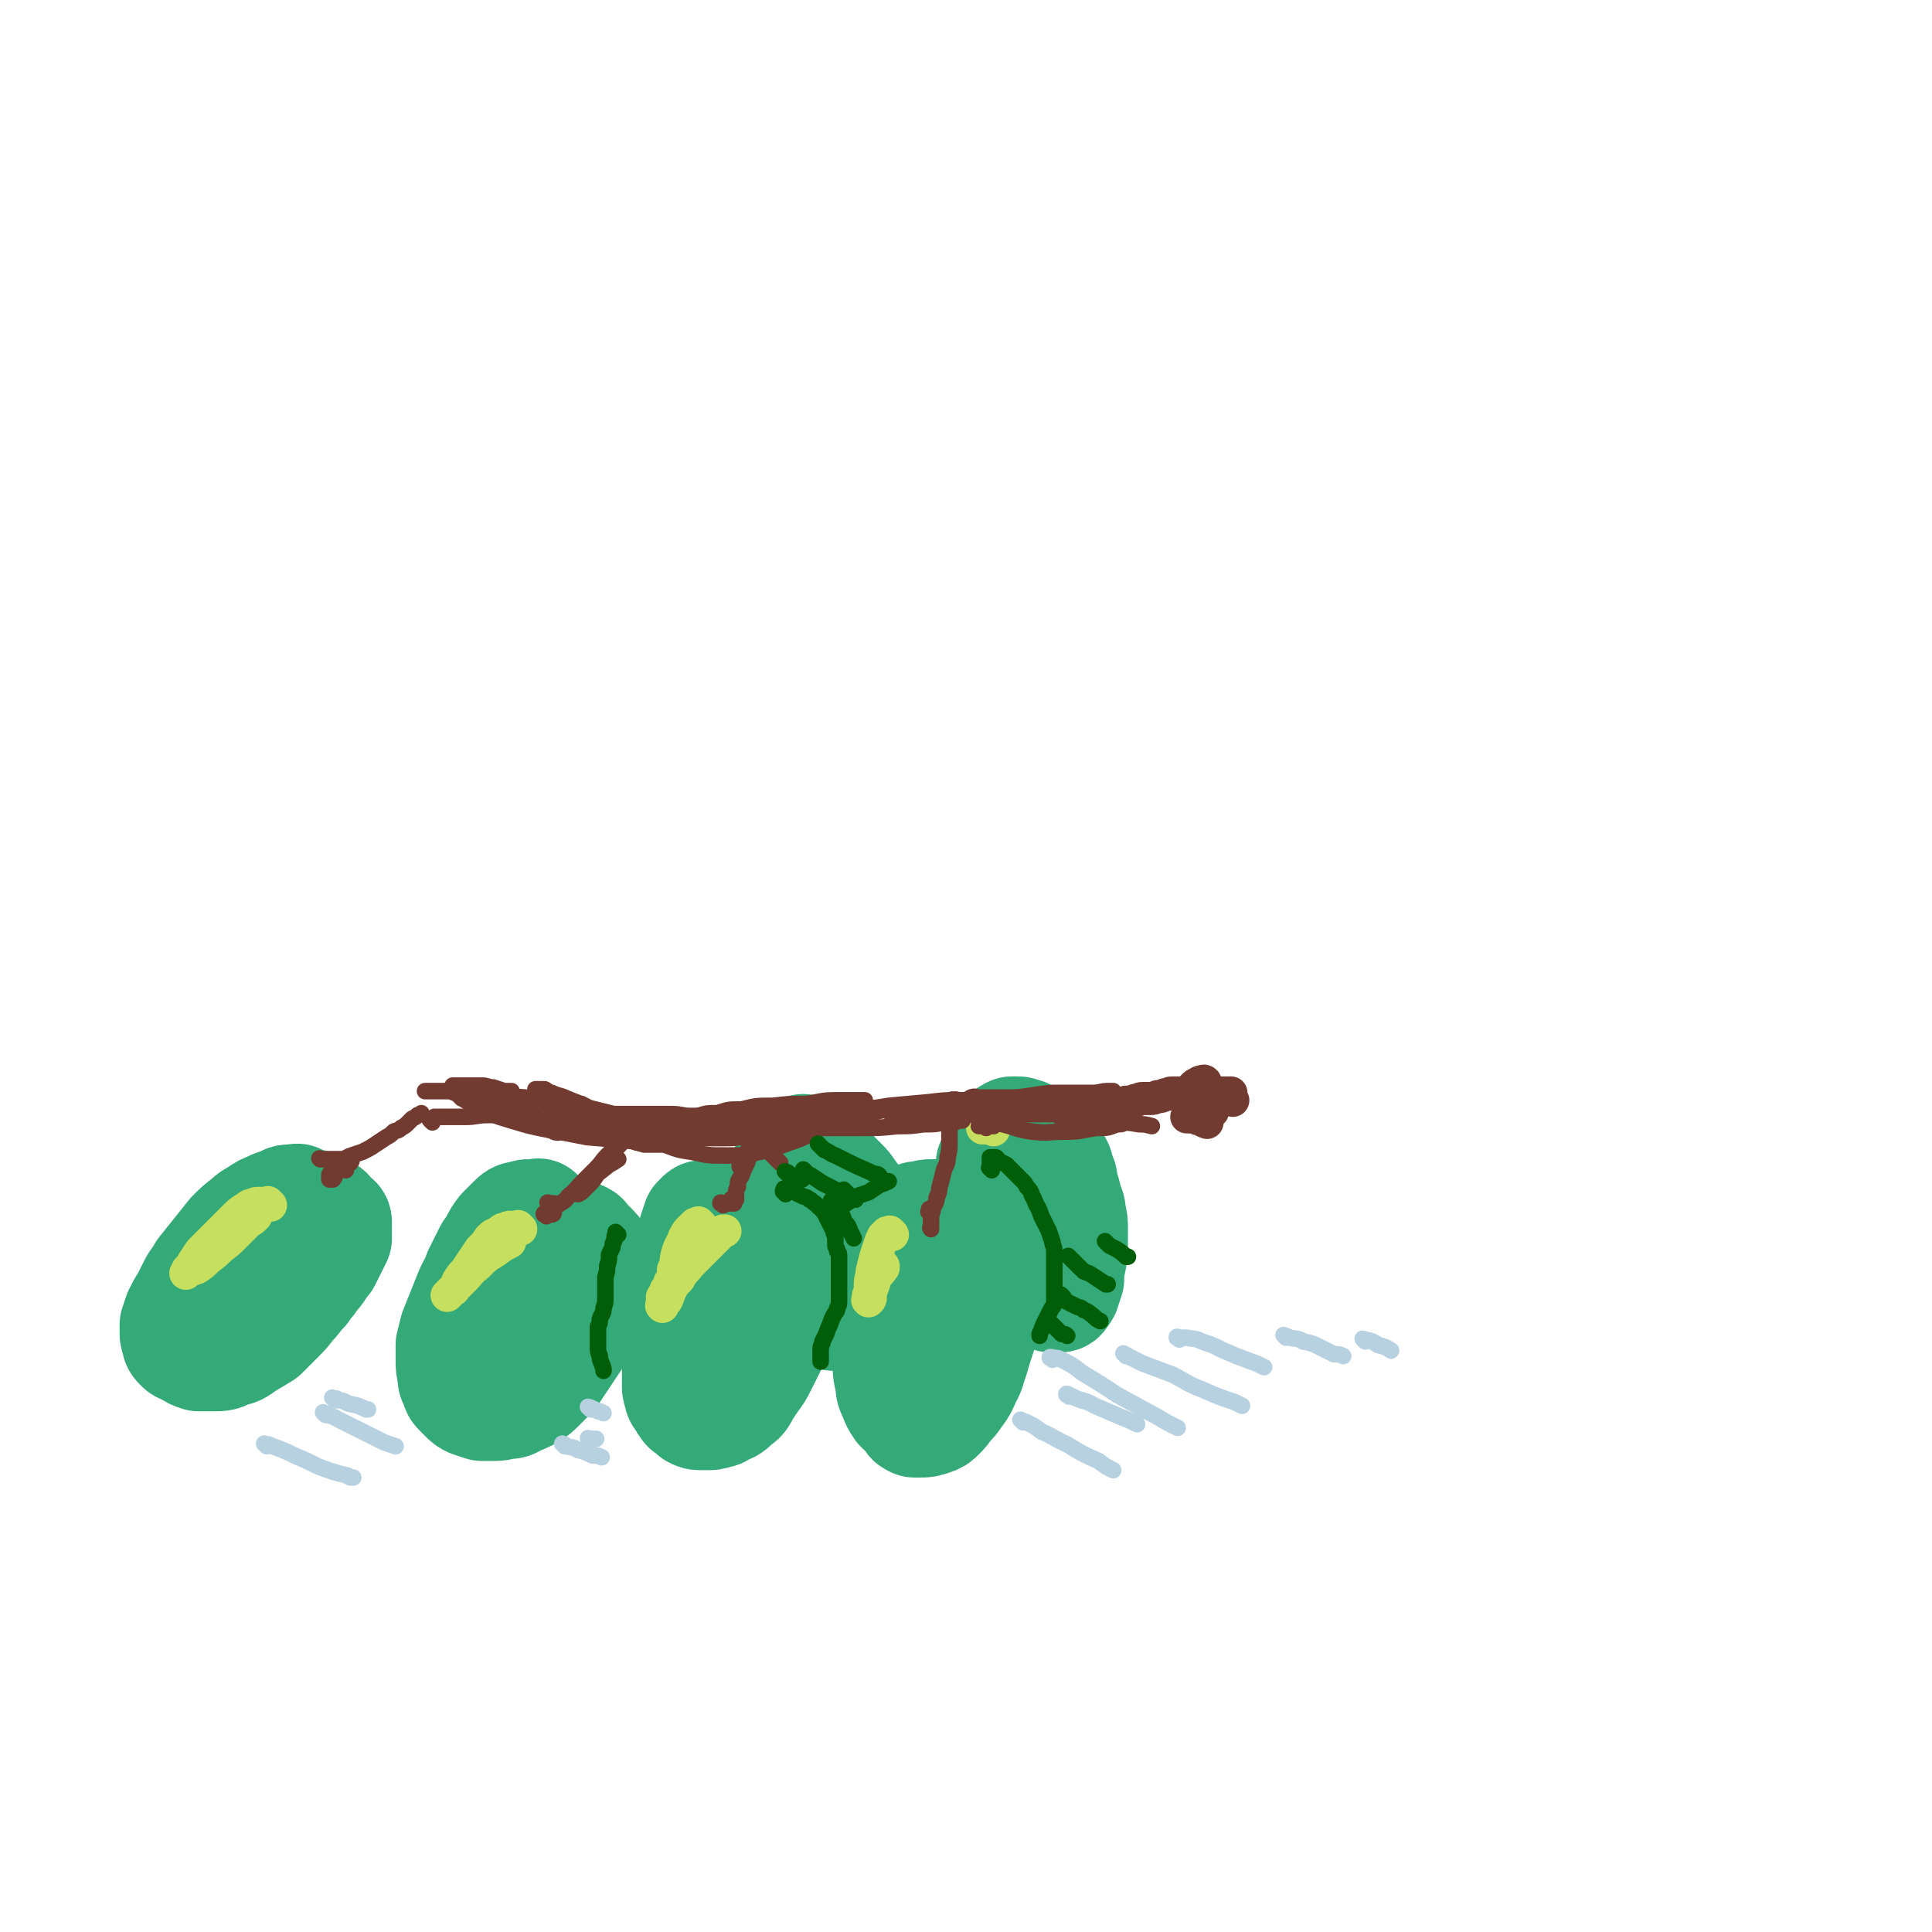 <svg viewBox='0 0 1050 1050' version='1.1' xmlns='http://www.w3.org/2000/svg' xmlns:xlink='http://www.w3.org/1999/xlink'><g fill='none' stroke='rgb(51,170,119)' stroke-width='60' stroke-linecap='round' stroke-linejoin='round'><path d='M294,661c-1,-1 -1,-1 -1,-1 -1,-1 0,0 0,0 0,0 0,0 0,0 -3,0 -3,0 -5,0 -2,0 -2,0 -4,1 -2,0 -3,0 -5,2 -3,3 -3,3 -6,6 -4,5 -3,6 -7,11 -3,6 -3,6 -6,12 -2,6 -3,6 -5,11 -2,5 -2,5 -4,10 -2,5 -2,5 -4,10 -1,4 -1,4 -2,8 0,4 0,4 0,8 0,4 0,4 1,8 0,3 0,3 2,6 0,2 0,2 2,4 1,1 1,1 2,2 2,2 2,2 4,3 3,1 3,1 6,2 3,0 3,0 6,0 3,0 3,0 6,-1 4,0 4,0 7,-2 3,-1 3,-1 7,-3 3,-2 3,-2 6,-5 3,-3 3,-3 6,-6 2,-3 2,-3 4,-6 2,-3 2,-3 4,-6 2,-3 2,-3 4,-6 2,-3 2,-3 4,-6 2,-3 2,-3 3,-6 2,-4 1,-4 3,-8 1,-3 1,-3 2,-7 0,-3 1,-3 1,-7 0,-3 0,-3 0,-6 0,-2 0,-2 0,-4 0,-2 0,-2 -1,-4 0,-2 -1,-1 -2,-3 -1,-1 -1,-1 -2,-2 -1,-1 -1,-1 -2,-2 -1,-1 0,-1 -2,-2 -1,0 -1,0 -3,0 -2,0 -2,0 -5,0 -3,0 -3,0 -6,2 -3,1 -3,1 -6,3 -3,2 -3,2 -6,5 -2,2 -2,2 -4,5 0,1 0,1 0,1 '/><path d='M302,668c-1,-1 -1,-1 -1,-1 -1,-1 0,0 0,0 0,0 0,0 0,0 0,0 0,0 0,0 -1,-1 0,0 0,0 0,0 0,0 -1,0 -1,1 -2,1 -3,3 -3,3 -3,3 -6,7 -2,4 -2,5 -4,9 -2,5 -2,5 -4,9 -2,4 -2,4 -4,8 -1,2 -1,2 -2,5 0,2 -1,2 -1,4 0,2 0,2 0,4 0,1 0,1 0,2 0,0 0,0 0,1 0,0 0,0 1,0 1,0 1,0 3,-1 3,-2 3,-2 6,-5 4,-4 4,-5 7,-9 '/><path d='M383,662c-1,-1 -1,-1 -1,-1 -1,-1 0,0 0,0 0,0 0,0 0,0 0,0 0,0 -1,0 -1,1 -1,1 -2,2 -1,3 -1,3 -2,6 -1,6 -1,6 -2,11 -1,6 -1,6 -3,12 -1,7 -1,7 -2,13 -1,6 -1,6 -2,12 0,6 0,6 0,12 0,5 0,5 0,10 0,4 0,4 0,8 0,3 0,3 0,6 0,2 0,2 1,4 0,2 0,2 2,4 0,1 0,1 2,3 0,1 0,1 2,2 1,1 1,1 2,2 2,1 2,1 4,1 2,0 2,0 4,0 2,0 2,0 4,-1 2,0 2,0 5,-2 3,-1 3,-1 6,-4 3,-2 3,-2 5,-6 2,-3 2,-3 4,-6 3,-4 3,-4 5,-8 2,-4 2,-4 4,-8 2,-4 2,-4 4,-8 1,-4 1,-4 2,-8 0,-4 1,-4 1,-7 0,-4 0,-4 0,-7 0,-4 0,-4 0,-8 0,-3 0,-3 -1,-6 0,-3 -1,-3 -2,-6 -1,-2 0,-2 -2,-5 0,-2 -1,-2 -2,-4 -1,-2 0,-2 -2,-4 0,-2 0,-2 -2,-4 -1,-1 -1,-1 -2,-2 -1,-1 -1,-1 -3,-2 -1,-1 -1,-1 -2,-2 -2,-1 -2,-1 -4,-2 -2,0 -2,-1 -4,-1 -2,0 -2,0 -3,0 -2,1 -3,0 -4,2 -3,3 -3,3 -4,7 -3,6 -2,6 -4,12 -2,6 -2,6 -4,13 -1,5 -1,5 -1,11 0,4 0,4 0,8 0,2 0,2 0,5 0,2 0,2 0,4 0,1 0,2 2,3 2,1 3,0 6,1 '/><path d='M501,664c-1,-1 -1,-1 -1,-1 -1,-1 0,0 0,0 0,0 0,0 0,0 0,0 0,0 -1,0 -1,0 -1,0 -2,1 -1,1 -1,2 -2,4 -1,3 -1,3 -2,6 0,5 0,5 0,11 0,5 0,5 0,11 0,5 0,5 0,10 0,5 0,5 0,10 0,6 0,6 0,11 0,5 0,5 0,10 0,6 0,6 0,12 0,4 0,4 0,8 0,4 0,4 0,7 0,2 0,2 0,4 0,2 1,1 2,3 0,1 0,1 2,2 1,0 1,0 3,0 3,0 3,0 6,-1 3,-1 3,-1 5,-3 2,-2 2,-2 4,-5 3,-3 3,-3 5,-6 3,-4 3,-4 5,-9 3,-5 2,-5 4,-10 2,-7 2,-7 4,-13 1,-7 1,-7 1,-13 0,-6 0,-6 0,-12 0,-5 0,-5 -1,-9 0,-4 -1,-4 -2,-8 -1,-4 0,-4 -2,-8 0,-3 0,-3 -2,-5 0,-2 0,-2 -2,-4 0,-1 -1,-1 -2,-2 -1,-1 -1,-1 -2,-2 -2,-1 -2,-1 -4,-2 -2,0 -2,-1 -5,-1 -2,0 -2,0 -5,0 -3,0 -3,0 -6,1 -3,0 -3,0 -6,2 -3,3 -3,4 -6,8 -3,5 -3,5 -5,10 -2,6 -2,6 -4,11 -1,5 -1,5 -1,10 0,6 0,6 0,12 0,6 0,7 1,12 0,7 1,7 2,13 1,6 0,6 2,12 0,4 0,4 2,8 1,3 1,3 3,6 1,0 1,0 1,1 '/><path d='M163,653c-1,-1 -1,-1 -1,-1 -1,-1 0,0 0,0 0,0 0,0 0,0 0,0 0,0 0,0 -1,-1 -1,0 -2,0 -1,0 -1,0 -3,0 -2,0 -2,1 -4,2 -3,1 -3,0 -6,2 -3,1 -3,1 -6,3 -3,2 -4,2 -7,5 -4,3 -4,3 -8,7 -4,5 -4,5 -8,10 -4,5 -4,5 -8,10 -2,4 -3,4 -5,8 -2,4 -2,4 -4,8 -2,3 -2,3 -4,7 -1,3 -1,3 -2,6 0,2 0,2 0,4 0,2 0,2 1,4 0,2 0,2 2,4 1,1 2,1 4,2 3,2 3,2 6,3 4,0 4,0 8,0 4,0 5,0 8,-2 5,-1 5,-1 9,-4 5,-3 5,-3 10,-6 4,-4 4,-4 8,-8 4,-4 4,-4 7,-8 4,-4 3,-4 7,-8 2,-4 3,-3 5,-7 2,-2 2,-2 4,-5 1,-2 1,-2 3,-4 1,-2 1,-2 2,-4 1,-2 1,-2 2,-4 1,-2 1,-2 2,-4 0,-2 0,-2 0,-4 0,-1 0,-1 0,-3 0,-1 0,-1 0,-2 0,-1 -1,-1 -2,-2 -1,-1 -1,-1 -2,-2 -1,-1 0,-1 -2,-2 -1,-1 -1,-1 -3,-2 -3,-1 -3,-1 -6,-2 -3,0 -4,0 -7,0 -4,0 -5,0 -8,2 -4,1 -4,1 -8,3 -4,2 -4,2 -8,4 -4,3 -4,3 -7,6 -2,3 -2,3 -4,6 -1,1 -1,1 -1,1 '/><path d='M540,634c-1,-1 -1,-1 -1,-1 -1,-1 0,0 0,0 0,0 0,0 0,0 0,0 0,0 0,0 -1,-1 0,0 0,0 0,0 0,0 0,0 0,0 0,-1 0,0 -1,0 0,0 0,1 1,2 1,2 2,4 1,5 2,5 3,11 2,6 2,6 4,13 2,6 2,6 4,12 1,4 0,5 2,9 0,4 0,4 2,7 0,2 0,2 2,4 0,2 0,2 2,4 1,1 1,1 3,3 2,1 2,1 4,2 2,1 2,1 4,2 1,0 1,0 2,0 1,0 1,0 2,0 0,0 0,0 1,0 1,0 1,-1 2,-2 0,-1 1,-1 1,-2 1,-3 1,-3 2,-6 0,-5 0,-5 1,-9 1,-5 1,-5 1,-10 0,-4 0,-4 0,-8 0,-4 0,-4 -1,-8 0,-4 -1,-4 -2,-8 -1,-4 -1,-4 -2,-7 -1,-4 0,-4 -2,-7 -1,-3 0,-3 -2,-6 -2,-2 -2,-2 -4,-4 -2,-2 -2,-2 -4,-4 -1,-2 -1,-2 -3,-4 -1,-1 -1,-1 -3,-2 -2,-1 -2,-1 -3,-2 -2,0 -2,-1 -4,-1 -1,0 -1,0 -3,0 -2,1 -2,1 -3,2 -3,3 -3,3 -4,6 -2,4 -2,5 -3,9 -1,5 -1,5 -2,9 0,4 0,4 0,8 0,4 0,4 1,8 0,5 0,5 2,10 2,4 2,4 5,8 2,5 2,5 6,8 3,4 3,4 6,7 3,2 3,2 5,4 '/><path d='M438,626c-1,-1 -1,-1 -1,-1 -1,-1 0,0 0,0 0,0 0,0 0,0 0,0 0,0 0,0 -1,-1 0,0 -1,0 0,0 -1,0 -2,1 -1,1 -1,1 -2,2 -1,2 -1,2 -2,4 -1,3 -1,3 -2,6 -1,6 -1,6 -1,12 0,7 0,7 1,14 0,7 0,7 2,14 0,6 0,6 2,12 1,4 1,4 3,8 2,4 2,4 4,7 2,2 2,2 4,4 2,2 2,2 4,4 3,1 3,1 6,2 3,0 3,0 6,0 2,0 2,-1 4,-2 3,-2 2,-3 4,-6 2,-4 2,-4 4,-8 2,-5 3,-5 4,-10 0,-5 0,-5 0,-9 0,-4 0,-4 -1,-8 0,-4 -1,-4 -2,-8 -2,-4 -2,-5 -4,-8 -3,-4 -3,-4 -6,-8 -2,-3 -2,-3 -4,-5 -2,-2 -2,-2 -4,-4 -2,-2 -2,-2 -4,-4 -2,-1 -2,-1 -4,-2 -2,-1 -2,-1 -4,-2 -2,0 -2,0 -3,0 -2,0 -2,0 -4,0 -1,0 -1,0 -3,0 -1,1 -2,1 -3,2 -2,3 -3,3 -4,7 -1,6 0,6 0,12 0,2 0,2 0,3 '/></g>
<g fill='none' stroke='rgb(198,223,95)' stroke-width='18' stroke-linecap='round' stroke-linejoin='round'><path d='M283,668c-1,-1 -1,-1 -1,-1 -1,-1 0,0 0,0 0,0 0,0 0,0 0,0 0,0 0,0 -1,-1 0,0 0,0 0,0 0,0 0,0 -1,0 -1,0 -2,0 -1,0 -1,0 -2,0 -2,0 -2,0 -3,1 -2,0 -2,0 -4,2 -3,1 -3,1 -5,3 -2,3 -2,3 -5,6 -2,3 -2,3 -4,6 -2,3 -2,3 -4,6 -2,2 -2,2 -4,5 -1,2 0,2 -2,4 0,1 -1,1 -2,2 -1,1 -1,1 -2,2 0,0 0,0 0,0 0,0 0,0 0,0 0,0 0,0 1,-1 1,-1 1,-1 2,-2 3,-3 3,-3 6,-6 4,-4 3,-4 7,-7 5,-5 5,-5 10,-8 4,-3 4,-3 8,-5 '/><path d='M381,666c-1,-1 -1,-1 -1,-1 -1,-1 0,0 0,0 0,0 0,0 0,0 0,0 0,0 0,0 -1,-1 0,0 0,0 0,0 0,0 0,0 0,0 0,0 -1,0 -1,0 -1,0 -2,1 -1,1 -1,1 -3,3 -2,3 -2,3 -3,6 -2,3 -2,4 -3,7 -1,4 0,4 -2,8 0,4 0,4 -2,7 0,2 0,2 -2,4 0,2 -1,2 -2,4 0,0 0,1 0,2 0,1 0,1 0,2 0,0 0,0 0,1 0,0 0,0 0,0 0,0 0,0 0,0 -1,-1 0,0 0,-1 1,-1 1,-1 2,-2 1,-2 1,-2 2,-5 2,-4 2,-4 5,-7 2,-4 3,-4 6,-8 3,-3 3,-3 6,-6 2,-2 2,-2 4,-4 2,-2 2,-2 4,-4 2,-2 2,-2 4,-4 1,0 1,0 1,0 '/><path d='M485,671c-1,-1 -1,-1 -1,-1 -1,-1 0,0 0,0 0,0 0,0 0,0 0,0 0,0 0,0 -1,-1 0,0 0,0 0,0 -1,0 -2,0 -1,1 -1,1 -2,2 -1,2 -1,2 -2,5 -1,3 -1,3 -2,6 -1,4 -1,4 -2,8 0,4 -1,3 -1,7 0,2 0,2 0,4 0,1 0,1 0,3 0,1 0,1 -1,2 0,0 0,0 0,0 0,0 0,0 0,0 0,0 0,0 0,0 -1,-1 0,0 0,-1 0,0 0,-1 0,-2 1,-2 1,-2 2,-4 1,-3 1,-3 2,-6 2,-3 2,-2 4,-5 0,-1 0,-1 0,-1 '/><path d='M540,614c-1,-1 -1,-1 -1,-1 -1,-1 0,0 0,0 0,0 0,0 0,0 0,0 0,0 0,0 -1,-1 0,0 0,0 0,0 0,0 -1,0 -1,0 -1,0 -2,0 0,0 0,0 -1,0 0,0 0,0 -1,0 0,0 0,0 0,0 '/><path d='M437,612c-1,-1 -1,-1 -1,-1 -1,-1 0,0 0,0 0,0 0,0 0,0 0,0 0,0 0,0 -1,-1 -1,0 -2,0 -1,0 -1,0 -2,0 0,0 0,0 -1,0 '/><path d='M147,655c-1,-1 -1,-1 -1,-1 -1,-1 0,0 0,0 0,0 0,0 0,0 -2,0 -2,0 -3,0 -1,0 -1,0 -2,0 -2,0 -2,0 -4,1 -2,0 -2,1 -4,2 -3,2 -3,2 -6,5 -3,3 -3,3 -6,6 -3,3 -3,3 -6,6 -3,3 -3,3 -6,6 -2,3 -2,3 -4,6 -1,2 -1,2 -3,4 0,1 0,1 -1,2 0,0 0,0 0,0 0,0 0,0 1,-1 2,-1 2,-1 5,-2 3,-2 3,-2 6,-5 4,-3 4,-3 7,-6 4,-3 4,-3 7,-6 2,-2 2,-2 4,-4 2,-2 2,-2 4,-4 2,-1 2,-1 4,-3 0,0 0,0 0,0 '/></g>
<g fill='none' stroke='rgb(114,59,49)' stroke-width='9' stroke-linecap='round' stroke-linejoin='round'><path d='M188,636c-1,-1 -1,-1 -1,-1 -1,-1 0,0 0,0 0,0 0,0 0,0 0,0 0,0 0,0 -1,-1 0,0 0,0 0,0 0,0 0,0 0,0 0,0 0,0 -1,-1 0,0 0,0 1,0 1,-1 2,-2 1,-1 1,0 2,-2 0,0 0,0 0,-1 0,0 0,0 0,0 0,0 0,0 0,0 0,0 0,0 -1,0 -1,0 -1,0 -2,0 -1,0 -1,0 -2,0 -1,0 -1,1 -2,2 -1,1 -1,0 -2,2 -1,1 -1,1 -2,3 0,1 -1,0 -1,2 0,0 0,1 0,2 0,0 0,0 0,0 1,0 1,0 2,0 0,0 1,-1 1,-2 0,0 0,-1 0,-2 0,-1 0,-1 0,-2 0,-1 0,-1 -1,-2 0,-1 -1,-1 -2,-2 -1,0 0,-1 -2,-1 0,0 -1,0 -2,0 0,0 0,0 -1,0 0,0 0,0 0,0 0,0 0,0 0,0 -1,-1 0,0 0,0 1,0 1,0 2,0 1,0 1,0 3,0 3,0 3,0 6,0 3,0 3,-1 6,-2 3,-1 3,-1 6,-2 4,-2 4,-2 7,-4 3,-2 3,-2 6,-4 2,-1 2,-1 4,-3 2,-1 2,0 4,-2 2,-1 2,-1 4,-3 1,-1 1,-1 2,-2 2,-1 2,-1 3,-2 1,0 1,0 2,-1 '/><path d='M235,610c-1,-1 -1,-1 -1,-1 -1,-1 0,0 0,0 0,0 0,0 0,0 0,0 0,0 0,0 -1,-1 0,0 0,0 0,0 0,0 0,0 0,0 0,0 0,0 -1,-1 0,0 0,0 1,0 1,-1 2,-2 3,0 3,0 6,0 6,0 6,0 11,0 6,0 6,-1 12,-1 4,0 4,0 8,-1 4,0 4,0 8,0 2,0 2,0 4,0 1,0 1,0 3,0 0,0 0,0 1,0 0,0 0,0 0,0 -1,0 -1,0 -2,0 -1,-1 -1,-1 -2,-2 -2,-1 -2,-1 -5,-2 -3,-1 -3,-1 -6,-2 -3,-1 -3,-1 -6,-2 -3,-1 -3,-1 -6,-2 -2,0 -2,-1 -4,-1 -2,0 -2,0 -4,0 -1,0 -1,0 -2,0 -1,0 -1,0 -2,0 0,0 0,0 -1,0 0,0 0,0 0,0 1,0 1,0 2,0 4,0 4,1 8,1 6,1 6,1 13,1 9,0 9,0 18,1 12,1 11,1 23,3 2,0 2,0 3,0 '/><path d='M251,597c-1,-1 -1,-1 -1,-1 -1,-1 0,0 0,0 0,0 0,0 0,0 -1,-1 -1,-1 -2,-2 -1,0 -1,0 -3,-1 -2,0 -2,0 -4,0 -2,0 -2,0 -4,0 -1,0 -1,0 -3,0 -1,0 -1,0 -2,0 0,0 0,0 -1,0 0,0 0,0 0,0 1,0 1,0 3,0 4,0 4,0 8,0 6,0 6,0 12,0 6,0 6,0 11,0 4,0 4,0 8,0 2,0 2,0 4,0 0,0 0,0 1,0 0,0 0,0 0,0 -1,0 -1,0 -2,0 -1,0 -1,0 -2,0 -3,-1 -3,-1 -6,-2 -3,0 -3,-1 -6,-1 -3,0 -3,0 -6,0 -2,0 -2,0 -4,0 -2,0 -2,0 -4,0 -1,0 -1,0 -2,0 0,0 0,0 0,1 1,2 1,2 3,4 5,4 5,4 11,6 8,5 8,5 18,8 10,3 10,3 20,5 11,2 11,2 21,4 12,1 12,1 23,2 3,0 3,1 5,1 '/><path d='M289,607c-1,-1 -1,-1 -1,-1 -1,-1 0,0 0,0 0,0 0,0 0,0 0,0 -1,0 0,0 0,-1 1,0 2,0 4,0 4,0 8,1 6,0 6,1 11,2 5,0 5,0 10,0 3,0 3,0 6,0 1,0 1,0 3,0 0,0 1,0 1,0 0,0 0,-1 -1,-2 -1,-1 -2,-1 -4,-2 -3,-2 -3,-2 -6,-4 -5,-2 -5,-2 -10,-4 -4,-2 -4,-1 -8,-3 -2,0 -2,-1 -4,-2 -2,0 -2,0 -4,0 0,0 -1,0 -1,0 0,1 1,1 2,2 5,3 5,3 10,6 8,5 8,6 16,10 9,4 9,4 18,8 6,2 6,2 13,4 4,0 4,0 8,0 2,0 2,0 4,-1 0,0 0,-1 0,-2 0,0 -1,-1 -2,-1 -1,0 -1,0 -2,0 -3,0 -3,0 -6,0 -2,0 -2,0 -4,0 -1,0 -1,0 -3,0 -1,0 -1,0 -2,0 0,0 -1,0 -1,-1 0,0 0,-1 1,-2 2,-1 2,-1 5,-2 6,-1 6,-1 13,-2 9,-1 9,-1 19,-2 10,0 10,0 19,-1 '/><path d='M357,617c-1,-1 -1,-1 -1,-1 -1,-1 0,0 0,0 0,0 0,0 0,0 0,0 -1,0 0,0 0,-1 0,0 1,0 2,0 2,-1 5,-2 6,-1 6,0 12,-2 8,-1 8,-2 16,-3 9,-2 9,-1 19,-3 9,-1 9,-1 19,-2 9,-1 9,0 18,-2 6,0 6,0 12,-2 3,0 3,0 7,-1 2,0 2,-1 4,-1 0,0 0,0 1,0 0,0 0,0 0,0 -1,0 -1,0 -2,0 -2,0 -2,0 -4,0 -5,0 -5,0 -10,0 -8,0 -8,1 -16,2 -9,0 -9,0 -18,1 -9,0 -9,0 -17,2 -7,0 -7,0 -13,2 -6,0 -6,0 -12,2 -4,0 -4,1 -8,2 -2,0 -2,1 -5,1 -1,0 -1,0 -3,0 0,0 -1,0 -1,0 0,0 0,0 1,0 3,1 3,1 6,2 8,0 8,0 15,0 9,0 9,0 19,0 7,0 7,0 14,0 4,0 4,0 8,0 2,0 2,0 4,0 1,0 2,0 2,0 0,0 0,0 -1,0 -2,0 -2,0 -4,0 -7,1 -7,1 -14,2 -8,1 -8,1 -16,2 -7,1 -7,1 -15,2 -6,0 -6,0 -11,0 -4,0 -4,0 -7,0 -2,0 -2,0 -4,0 -1,0 -1,0 -3,0 0,0 -1,0 -1,0 0,0 0,0 1,1 3,1 3,2 6,3 8,3 8,3 15,4 9,2 9,2 19,2 9,0 9,0 18,-2 8,-2 8,-2 16,-5 6,-2 6,-2 12,-5 3,-2 3,-2 7,-4 2,-1 2,0 4,-2 0,0 0,-1 0,-2 0,0 -1,0 -2,0 -2,0 -2,0 -5,0 -4,0 -4,0 -8,0 -4,0 -4,0 -7,0 -2,0 -2,0 -4,0 -1,0 -1,0 -3,0 -1,0 -1,0 -2,0 0,0 -1,0 -1,0 0,0 1,0 1,0 5,0 5,1 9,1 10,0 10,0 19,-1 11,-1 11,-1 22,-3 11,-2 11,-2 21,-4 8,-1 8,-1 17,-2 5,0 5,-1 11,-1 2,0 2,0 5,0 2,0 2,0 4,0 0,0 0,0 0,0 0,0 0,0 0,0 -1,0 -1,0 -2,0 -3,0 -3,0 -6,0 -8,0 -8,0 -16,1 -11,1 -11,1 -22,2 -11,2 -11,1 -22,3 -9,2 -9,2 -18,4 -7,2 -7,1 -14,3 -5,0 -5,1 -10,2 -4,0 -4,0 -8,0 -2,0 -2,0 -4,0 -1,0 -1,0 -3,0 -1,0 -1,0 -2,0 0,0 0,0 1,0 3,0 3,0 7,0 8,0 8,0 16,0 10,0 10,0 20,0 11,0 11,0 23,0 9,0 9,0 19,-1 7,0 7,0 14,-1 6,0 6,0 11,-1 3,0 3,0 6,-1 2,0 2,0 4,0 0,0 0,0 0,0 0,0 0,0 -1,-1 -1,0 -1,0 -2,0 -3,-1 -3,-1 -6,-1 -5,0 -5,0 -9,0 -4,0 -4,0 -8,0 -3,0 -3,0 -7,0 -2,0 -2,0 -4,0 0,0 -1,0 -1,0 0,0 1,0 2,-1 6,-1 6,-1 12,-2 11,-1 11,-1 22,-3 13,-2 13,-2 26,-4 13,-1 13,-2 25,-3 12,0 12,0 24,0 1,0 1,0 3,0 '/><path d='M519,599c-1,-1 -1,-1 -1,-1 -1,-1 0,0 0,0 0,0 0,0 0,0 0,0 -1,0 0,0 1,-1 2,0 4,0 5,0 5,0 10,1 8,0 8,1 16,1 8,0 8,0 17,0 6,0 6,0 13,0 5,0 5,0 9,0 2,0 2,0 4,0 0,0 0,0 0,0 -1,0 -1,0 -2,0 -4,0 -4,0 -8,1 -7,0 -7,1 -15,2 -8,0 -8,1 -16,1 -6,0 -6,0 -12,0 -4,0 -4,0 -8,0 -2,0 -2,0 -5,0 -2,0 -2,0 -4,0 -1,0 -1,0 -2,0 0,0 0,0 0,0 3,0 3,0 7,1 10,0 10,1 20,0 12,-1 12,-1 23,-3 8,-1 8,-1 17,-3 6,-1 6,-1 11,-3 3,0 3,0 6,-2 1,0 2,-1 2,-1 0,0 -1,0 -2,0 -3,0 -3,0 -7,1 -8,1 -8,1 -16,3 -9,2 -9,2 -17,4 -6,2 -6,2 -12,4 -3,0 -3,1 -6,2 -2,0 -2,-1 -4,0 0,0 -1,1 -1,2 1,1 2,1 5,2 8,2 8,3 16,4 9,1 9,0 19,0 8,0 8,-1 16,-2 6,0 6,0 11,-2 3,0 3,0 6,-2 1,0 1,-1 1,-2 0,0 -1,-1 -2,-1 -3,-1 -3,0 -7,0 -6,0 -6,0 -11,1 -5,0 -5,0 -10,0 -2,0 -2,0 -5,0 -1,0 -1,0 -3,0 0,0 0,0 0,0 2,0 2,0 5,1 6,0 6,1 13,2 7,0 7,0 13,0 6,0 6,0 12,1 3,0 3,0 7,1 '/><path d='M519,610c-1,-1 -1,-1 -1,-1 -1,-1 0,0 0,0 0,0 0,0 0,0 0,0 0,0 0,0 -1,-1 0,0 0,0 0,0 0,0 -1,0 0,0 -1,0 -1,1 -1,1 0,2 0,4 0,3 0,3 0,7 0,4 0,4 -1,8 0,4 -1,4 -2,7 -1,4 -1,4 -2,8 -1,3 0,3 -2,7 0,3 -1,3 -2,6 0,2 -1,2 -1,5 0,2 0,2 0,4 0,1 0,1 0,2 0,0 0,0 0,0 0,0 0,0 0,0 0,0 0,0 0,0 -1,-1 0,-1 0,-2 0,-1 0,-1 0,-2 0,-1 0,-1 0,-2 0,-1 0,-1 0,-2 0,-1 0,-1 0,-2 0,0 0,0 0,-1 0,0 0,0 -1,0 0,0 0,0 0,0 0,0 0,0 0,1 0,0 0,0 0,1 0,0 0,0 0,0 0,0 0,0 0,0 -1,-1 0,0 0,0 0,0 0,0 0,0 0,0 0,0 0,0 -1,-1 0,0 0,0 0,0 0,0 0,0 0,0 0,0 0,0 -1,-1 0,0 0,0 0,0 0,0 0,0 0,0 0,0 0,0 -1,-1 0,0 0,0 '/><path d='M393,655c-1,-1 -1,-1 -1,-1 -1,-1 0,0 0,0 0,0 0,0 0,0 0,0 0,0 0,0 -1,-1 0,0 0,0 0,0 0,0 0,0 0,0 -1,0 0,0 0,-1 0,0 1,0 1,0 1,0 2,0 1,0 1,0 2,0 1,0 1,0 2,0 0,0 0,0 0,-1 0,0 0,0 0,-1 0,0 0,0 0,0 0,0 0,0 0,0 -1,-1 0,0 0,0 0,0 0,0 -1,0 0,0 0,0 0,0 0,0 0,0 0,0 0,0 0,0 0,0 -1,-1 0,0 0,0 0,0 0,0 0,0 0,0 0,0 1,0 0,0 0,0 1,0 0,0 0,0 0,0 0,0 0,0 0,0 0,-1 0,-1 0,-2 0,-1 0,-1 0,-2 0,-1 0,-1 1,-3 0,-3 0,-3 2,-6 1,-3 1,-3 3,-7 1,-3 0,-3 2,-6 0,-2 1,-2 2,-4 0,-1 0,-1 0,-3 0,-1 0,-1 0,-2 0,-1 0,-1 0,-2 0,0 0,0 0,0 0,0 0,0 0,1 -1,2 -1,2 -2,4 -1,3 0,3 -2,6 0,2 0,2 -2,4 0,1 -1,1 -2,3 0,0 0,1 0,1 0,0 0,0 1,-1 3,-3 3,-3 6,-6 6,-5 6,-5 12,-10 1,-1 1,-1 2,-2 '/><path d='M297,661c-1,-1 -1,-1 -1,-1 -1,-1 0,0 0,0 0,0 0,0 0,0 0,0 0,0 0,0 -1,-1 0,0 0,0 0,0 0,0 0,0 0,0 -1,0 0,0 0,-1 0,0 2,0 1,0 1,0 2,0 0,0 1,0 1,-1 0,0 0,-1 0,-2 0,-1 0,-1 0,-2 0,0 0,-1 0,-1 0,0 -1,0 -2,0 0,0 0,0 -1,0 0,0 0,0 0,0 0,0 0,0 0,0 -1,-1 0,0 0,0 0,0 0,0 0,0 0,0 0,0 0,0 -1,-1 0,0 0,0 0,0 0,0 0,0 0,0 0,0 0,0 -1,-1 0,0 0,0 0,0 0,0 0,0 0,0 0,0 0,0 -1,-1 0,0 0,0 0,1 0,1 0,2 0,1 0,1 0,2 0,0 0,0 0,0 0,0 0,0 0,0 0,0 -1,0 0,0 0,-1 1,0 2,-1 2,-1 1,-1 3,-2 3,-2 4,-2 6,-5 4,-3 4,-4 7,-7 4,-4 4,-4 8,-8 3,-3 3,-4 6,-7 2,-2 2,-2 4,-4 1,-1 1,-1 3,-3 0,0 0,0 0,0 0,0 0,0 0,1 -1,1 -1,1 -2,2 -1,1 -1,1 -2,2 -1,2 0,2 -2,3 -1,2 -2,2 -3,4 -2,3 -2,3 -4,6 -2,3 -2,3 -4,5 -2,2 -2,2 -4,4 -1,0 -1,1 -2,1 0,0 0,0 0,-1 2,-2 2,-2 4,-4 6,-6 7,-6 13,-11 2,-1 2,-1 5,-3 '/><path d='M536,613c-1,-1 -1,-1 -1,-1 -1,-1 0,0 0,0 0,0 0,0 0,0 0,0 0,0 0,0 -1,-1 0,0 0,0 0,0 0,0 0,0 0,0 0,0 0,0 -1,-1 0,0 0,0 0,0 0,0 1,0 1,0 1,0 2,0 1,0 1,0 2,0 0,0 0,0 0,0 0,0 0,0 0,0 0,0 0,0 -1,0 -1,0 -1,0 -2,0 -1,0 -1,0 -2,0 -1,0 -1,0 -2,0 0,0 -1,0 -1,0 0,0 0,0 1,0 0,0 0,0 1,0 '/><path d='M415,623c-1,-1 -1,-1 -1,-1 -1,-1 0,0 0,0 0,0 0,0 0,0 0,0 0,0 0,0 -1,-1 0,0 0,0 0,0 0,0 0,0 0,0 -1,-1 0,0 0,0 1,1 2,2 1,1 1,1 2,2 1,1 1,1 2,2 1,1 1,1 2,2 0,0 0,0 1,1 0,0 0,0 1,1 0,0 0,0 0,0 '/></g>
<g fill='none' stroke='rgb(114,59,49)' stroke-width='18' stroke-linecap='round' stroke-linejoin='round'><path d='M303,611c-1,-1 -1,-1 -1,-1 -1,-1 0,0 0,0 0,0 0,0 0,0 0,0 0,0 0,0 -1,-1 0,0 0,-1 0,0 0,-1 0,-2 0,-1 0,-1 0,-2 0,0 0,-1 1,-1 1,0 1,0 3,0 2,0 2,0 5,0 3,0 3,1 6,2 4,1 4,1 8,2 4,1 4,1 8,2 5,0 5,0 10,0 5,0 5,0 10,0 6,0 6,0 12,0 5,0 5,1 10,1 3,0 3,0 5,0 '/><path d='M372,615c-1,-1 -1,-1 -1,-1 -1,-1 0,0 0,0 0,0 0,0 0,0 0,0 0,0 0,0 -1,-1 0,0 0,0 0,0 0,0 0,0 1,0 1,0 2,0 1,0 1,0 3,0 4,0 4,0 7,0 5,0 5,0 10,0 6,0 6,0 12,-1 6,0 6,0 13,-2 7,-1 7,-1 14,-3 1,0 1,0 2,0 '/><path d='M531,602c-1,-1 -1,-1 -1,-1 -1,-1 0,0 0,0 0,0 0,0 0,0 0,0 0,0 0,0 -1,-1 0,0 0,0 1,0 1,0 2,0 2,0 2,0 4,0 4,0 4,0 8,0 5,0 5,0 9,0 5,0 5,0 10,0 5,0 5,0 9,0 6,0 6,0 11,0 5,0 5,0 9,0 4,0 4,-1 8,-1 4,0 4,0 7,0 3,0 3,0 5,-1 3,0 3,0 5,-1 2,0 2,-1 4,-1 2,0 2,0 4,0 2,0 2,0 4,-1 2,0 2,0 4,-1 2,0 2,-1 4,-1 2,0 2,0 4,0 1,0 1,0 2,0 1,0 1,0 2,0 1,0 1,0 2,0 1,0 1,0 2,0 1,0 1,0 2,0 0,0 0,0 1,0 0,0 0,0 0,0 0,0 0,0 0,0 -1,-1 0,0 0,0 0,0 1,0 1,-1 1,-1 1,-1 2,-2 0,-1 0,-1 0,-2 0,0 0,0 0,-1 0,0 0,0 0,0 0,0 0,0 0,0 -1,-1 -1,0 -2,0 -1,0 -1,0 -2,1 -1,0 -1,0 -3,2 -1,1 -1,1 -2,2 -1,1 -1,1 -2,2 0,0 0,0 -1,0 0,0 0,0 0,0 0,0 0,0 1,0 1,0 1,0 2,0 1,0 1,0 2,0 1,0 1,0 3,0 1,0 1,0 2,0 0,0 0,0 1,0 0,0 0,0 0,0 0,0 0,0 0,0 -1,-1 -1,0 -2,0 -1,0 -1,0 -2,0 0,0 -1,1 -1,2 0,0 0,0 0,1 0,1 0,1 0,1 1,1 1,1 2,2 3,1 3,1 7,3 0,0 0,0 1,0 '/><path d='M670,598c-1,-1 -1,-1 -1,-1 -1,-1 0,0 0,0 0,0 0,0 0,0 0,0 0,0 0,0 -1,-1 0,0 0,0 0,0 0,0 0,0 0,0 0,0 0,-1 0,-1 0,-1 0,-2 0,0 0,0 0,0 0,0 0,0 -1,0 -1,0 -1,0 -2,0 -1,0 -1,0 -2,0 -1,1 -1,1 -3,2 -3,1 -3,1 -6,3 -2,2 -2,2 -4,4 -2,1 -2,1 -4,3 -1,0 -1,0 -2,1 0,0 0,0 0,0 0,0 1,0 2,0 2,0 2,0 4,1 2,0 2,1 5,2 '/></g>
<g fill='none' stroke='rgb(0,94,9)' stroke-width='9' stroke-linecap='round' stroke-linejoin='round'><path d='M539,636c-1,-1 -1,-1 -1,-1 -1,-1 0,0 0,0 0,0 0,0 0,0 0,-1 0,-1 0,-2 0,-1 0,-1 0,-2 0,-1 0,-1 0,-2 0,0 0,0 0,0 0,0 0,0 1,0 1,0 1,0 2,0 1,0 1,1 2,2 2,1 2,1 4,2 2,2 2,2 4,4 2,2 2,2 4,4 2,2 2,2 3,4 2,2 2,2 3,5 2,3 1,3 3,6 1,2 1,2 2,5 1,2 1,2 2,4 1,2 1,2 2,4 1,3 1,3 2,6 0,2 1,2 1,5 0,3 0,3 0,5 0,2 0,2 0,4 0,2 0,2 0,4 0,2 0,2 0,4 0,2 0,2 0,4 0,2 0,2 0,4 0,1 0,1 0,3 0,2 -1,2 -2,4 -1,2 -1,2 -2,4 -1,2 -1,2 -2,4 -1,3 -1,3 -2,5 0,1 0,1 0,1 '/><path d='M572,720c-1,-1 -1,-1 -1,-1 -1,-1 0,0 0,0 0,0 0,0 0,0 0,0 0,0 0,0 -1,-1 0,0 0,0 0,0 0,0 0,0 0,0 -1,-1 0,0 0,0 1,1 2,2 1,1 1,1 2,2 1,1 1,1 2,2 2,0 2,0 3,1 '/><path d='M578,705c-1,-1 -1,-1 -1,-1 -1,-1 0,0 0,0 0,0 0,0 0,0 0,0 0,0 0,0 -1,-1 0,0 0,0 0,0 0,0 0,0 0,1 0,1 1,2 1,1 1,1 3,2 2,1 2,1 4,2 2,1 2,0 4,2 3,1 2,1 5,3 2,2 2,2 4,3 '/><path d='M582,684c-1,-1 -1,-1 -1,-1 -1,-1 0,0 0,0 0,0 0,0 0,0 0,0 0,0 0,0 -1,-1 0,0 0,0 1,1 1,1 2,2 1,1 1,1 2,2 2,2 2,2 4,4 3,1 3,1 6,3 3,2 3,2 6,4 0,0 0,0 1,0 '/><path d='M602,676c-1,-1 -1,-1 -1,-1 -1,-1 0,0 0,0 0,0 0,0 0,0 0,0 -1,-1 0,0 0,0 1,1 2,2 2,1 2,1 4,2 3,2 3,2 5,4 1,0 1,0 1,0 '/><path d='M427,649c-1,-1 -1,-1 -1,-1 -1,-1 0,0 0,0 0,0 0,0 0,0 0,0 0,0 0,0 -1,-1 0,-1 0,-2 0,0 0,0 1,0 1,0 1,0 2,0 1,1 1,1 3,2 2,1 2,1 4,2 2,1 2,0 4,2 1,0 1,1 3,2 1,1 1,1 2,2 1,1 1,0 2,2 1,1 1,1 2,3 1,2 1,2 2,4 1,2 1,2 2,4 0,2 1,2 1,4 0,1 0,1 0,2 0,1 0,1 0,2 0,1 1,1 1,3 1,1 1,1 1,3 0,2 0,2 0,4 0,2 0,2 0,4 0,2 0,2 0,4 0,2 0,2 0,4 0,2 0,2 0,4 0,2 0,2 0,4 0,2 0,2 -1,4 0,2 -1,2 -2,4 -1,2 -1,2 -2,5 -1,2 -1,2 -2,5 -1,2 -1,2 -2,4 0,2 -1,2 -1,4 0,3 0,3 0,5 0,1 0,1 0,2 '/><path d='M453,654c-1,-1 -1,-1 -1,-1 -1,-1 0,0 0,0 0,0 0,0 0,0 0,0 0,0 0,0 -1,-1 0,0 0,0 0,0 0,0 0,0 0,0 0,0 1,1 1,1 1,0 2,2 1,1 1,1 2,3 1,2 1,2 2,5 2,2 2,2 3,5 1,2 1,2 2,4 '/><path d='M460,648c-1,-1 -1,-1 -1,-1 -1,-1 0,0 0,0 0,0 0,0 0,0 0,0 0,0 0,0 -1,-1 0,0 0,0 0,0 0,0 0,0 0,0 0,0 0,0 -1,-1 0,0 0,0 0,0 0,0 1,1 1,1 1,1 2,2 1,1 1,1 2,2 '/><path d='M456,662c-1,-1 -1,-1 -1,-1 -1,-1 0,0 0,0 0,0 0,0 0,0 0,0 0,0 0,0 -1,-1 0,-1 0,-2 1,-1 1,-1 2,-2 1,-1 1,-2 3,-3 3,-2 3,-2 6,-4 3,-1 3,-1 6,-2 3,-2 3,-2 6,-4 3,-1 3,-1 5,-2 '/><path d='M438,637c-1,-1 -1,-1 -1,-1 -1,-1 0,0 0,0 0,0 0,0 0,0 0,0 0,0 0,0 -1,-1 0,0 0,0 0,0 0,0 0,0 0,0 0,0 0,0 -1,-1 0,0 0,0 0,0 0,0 1,1 1,1 1,1 3,2 3,2 3,2 6,4 6,3 6,3 11,6 4,1 4,1 7,3 '/><path d='M446,623c-1,-1 -1,-1 -1,-1 -1,-1 0,0 0,0 0,0 0,0 0,0 0,0 0,0 0,0 -1,-1 0,0 0,0 0,0 0,0 0,0 0,0 -1,-1 0,0 0,0 0,0 1,1 1,1 1,1 2,2 3,1 3,2 6,3 4,2 4,2 8,4 6,3 7,3 13,6 2,0 2,0 3,1 '/><path d='M428,638c-1,-1 -1,-1 -1,-1 -1,-1 0,0 0,0 0,0 0,0 0,0 0,0 0,0 0,0 -1,-1 0,0 0,0 1,0 1,0 2,1 2,1 2,1 4,2 1,0 1,0 3,1 '/><path d='M336,671c-1,-1 -1,-1 -1,-1 -1,-1 0,0 0,0 0,0 0,0 0,0 0,0 0,0 0,0 -1,-1 0,0 0,0 0,1 0,1 -1,2 0,2 0,2 -1,4 0,3 -1,3 -2,6 0,3 0,3 -1,6 0,3 0,3 -1,6 0,3 0,3 0,6 0,2 0,2 0,5 0,3 0,3 -1,6 0,3 -1,3 -2,6 0,2 0,2 -1,4 0,2 0,2 0,4 0,2 0,2 0,4 0,2 0,2 0,3 0,2 0,3 1,5 0,3 1,3 2,7 0,0 0,0 0,1 '/></g>
<g fill='none' stroke='rgb(184,209,225)' stroke-width='9' stroke-linecap='round' stroke-linejoin='round'><path d='M556,773c-1,-1 -1,-1 -1,-1 -1,-1 0,0 0,0 0,0 0,0 0,0 0,0 0,0 0,0 -1,-1 0,0 0,0 1,1 1,0 3,1 4,2 4,2 8,5 7,3 7,4 14,7 8,5 8,5 17,9 4,3 4,3 8,5 '/><path d='M581,759c-1,-1 -1,-1 -1,-1 -1,-1 0,0 0,0 0,0 0,0 0,0 0,0 0,0 0,0 -1,-1 0,0 0,0 0,0 0,0 0,0 0,0 -1,0 0,0 0,-1 0,0 1,0 2,1 2,1 4,2 5,2 5,1 10,4 7,3 7,3 14,6 5,2 5,2 9,4 '/><path d='M572,739c-1,-1 -1,-1 -1,-1 -1,-1 0,0 0,0 0,0 0,0 0,0 0,0 -1,0 0,0 0,-1 1,0 2,0 2,0 2,0 4,1 6,3 6,3 11,7 10,6 10,6 19,12 11,6 11,6 22,12 5,3 5,3 11,6 '/><path d='M612,737c-1,-1 -1,-1 -1,-1 -1,-1 0,0 0,0 0,0 0,0 0,0 0,0 -1,-1 0,0 0,0 1,0 2,1 4,2 4,2 8,4 8,3 8,3 16,6 8,4 8,5 16,8 9,4 9,4 18,7 2,1 2,1 4,2 '/><path d='M641,728c-1,-1 -1,-1 -1,-1 -1,-1 0,0 0,0 0,0 0,0 0,0 0,0 -1,0 0,0 0,-1 0,0 1,0 2,0 2,0 4,0 4,1 4,0 8,2 6,2 6,2 12,5 7,3 7,3 15,6 3,1 3,1 7,3 '/><path d='M699,727c-1,-1 -1,-1 -1,-1 -1,-1 0,0 0,0 0,0 0,0 0,0 1,0 1,0 3,1 4,1 4,0 7,2 5,1 5,1 9,3 4,2 4,2 8,4 3,0 3,0 5,1 '/><path d='M742,729c-1,-1 -1,-1 -1,-1 -1,-1 0,0 0,0 0,0 1,0 1,0 4,1 4,1 7,3 4,1 4,1 7,3 '/><path d='M145,786c-1,-1 -1,-1 -1,-1 -1,-1 0,0 0,0 0,0 0,0 0,0 1,0 1,0 2,0 2,1 2,1 5,2 5,2 5,2 9,4 7,3 7,3 13,6 8,3 8,3 16,5 1,1 1,1 3,1 '/><path d='M177,769c-1,-1 -1,-1 -1,-1 -1,-1 0,0 0,0 0,0 0,0 0,0 0,0 0,0 0,0 -1,-1 0,0 0,0 1,0 1,0 2,1 4,1 3,1 7,3 6,3 6,3 12,6 6,3 6,3 12,6 3,1 3,1 6,2 '/><path d='M182,761c-1,-1 -1,-1 -1,-1 -1,-1 0,0 0,0 0,0 0,0 0,0 0,0 0,0 1,0 1,0 1,0 2,1 3,0 3,1 6,2 5,1 5,1 9,3 0,0 0,0 1,0 '/><path d='M307,786c-1,-1 -1,-1 -1,-1 -1,-1 0,0 0,0 0,0 0,0 0,0 0,0 0,0 0,0 -1,-1 0,0 0,0 1,0 1,0 2,1 3,1 3,0 6,2 4,1 4,1 8,3 3,0 3,0 5,1 '/><path d='M321,783c-1,-1 -1,-1 -1,-1 -1,-1 0,0 0,0 0,0 0,0 0,0 0,0 0,0 0,0 -1,-1 0,0 0,0 0,0 0,0 1,0 1,0 1,0 3,0 0,0 0,0 0,0 '/><path d='M321,766c-1,-1 -1,-1 -1,-1 -1,-1 0,0 0,0 0,0 0,0 0,0 0,0 0,0 0,0 -1,-1 0,0 0,0 0,0 0,0 0,0 0,0 0,0 1,0 2,1 2,1 4,2 1,0 1,0 3,1 '/></g>
</svg>